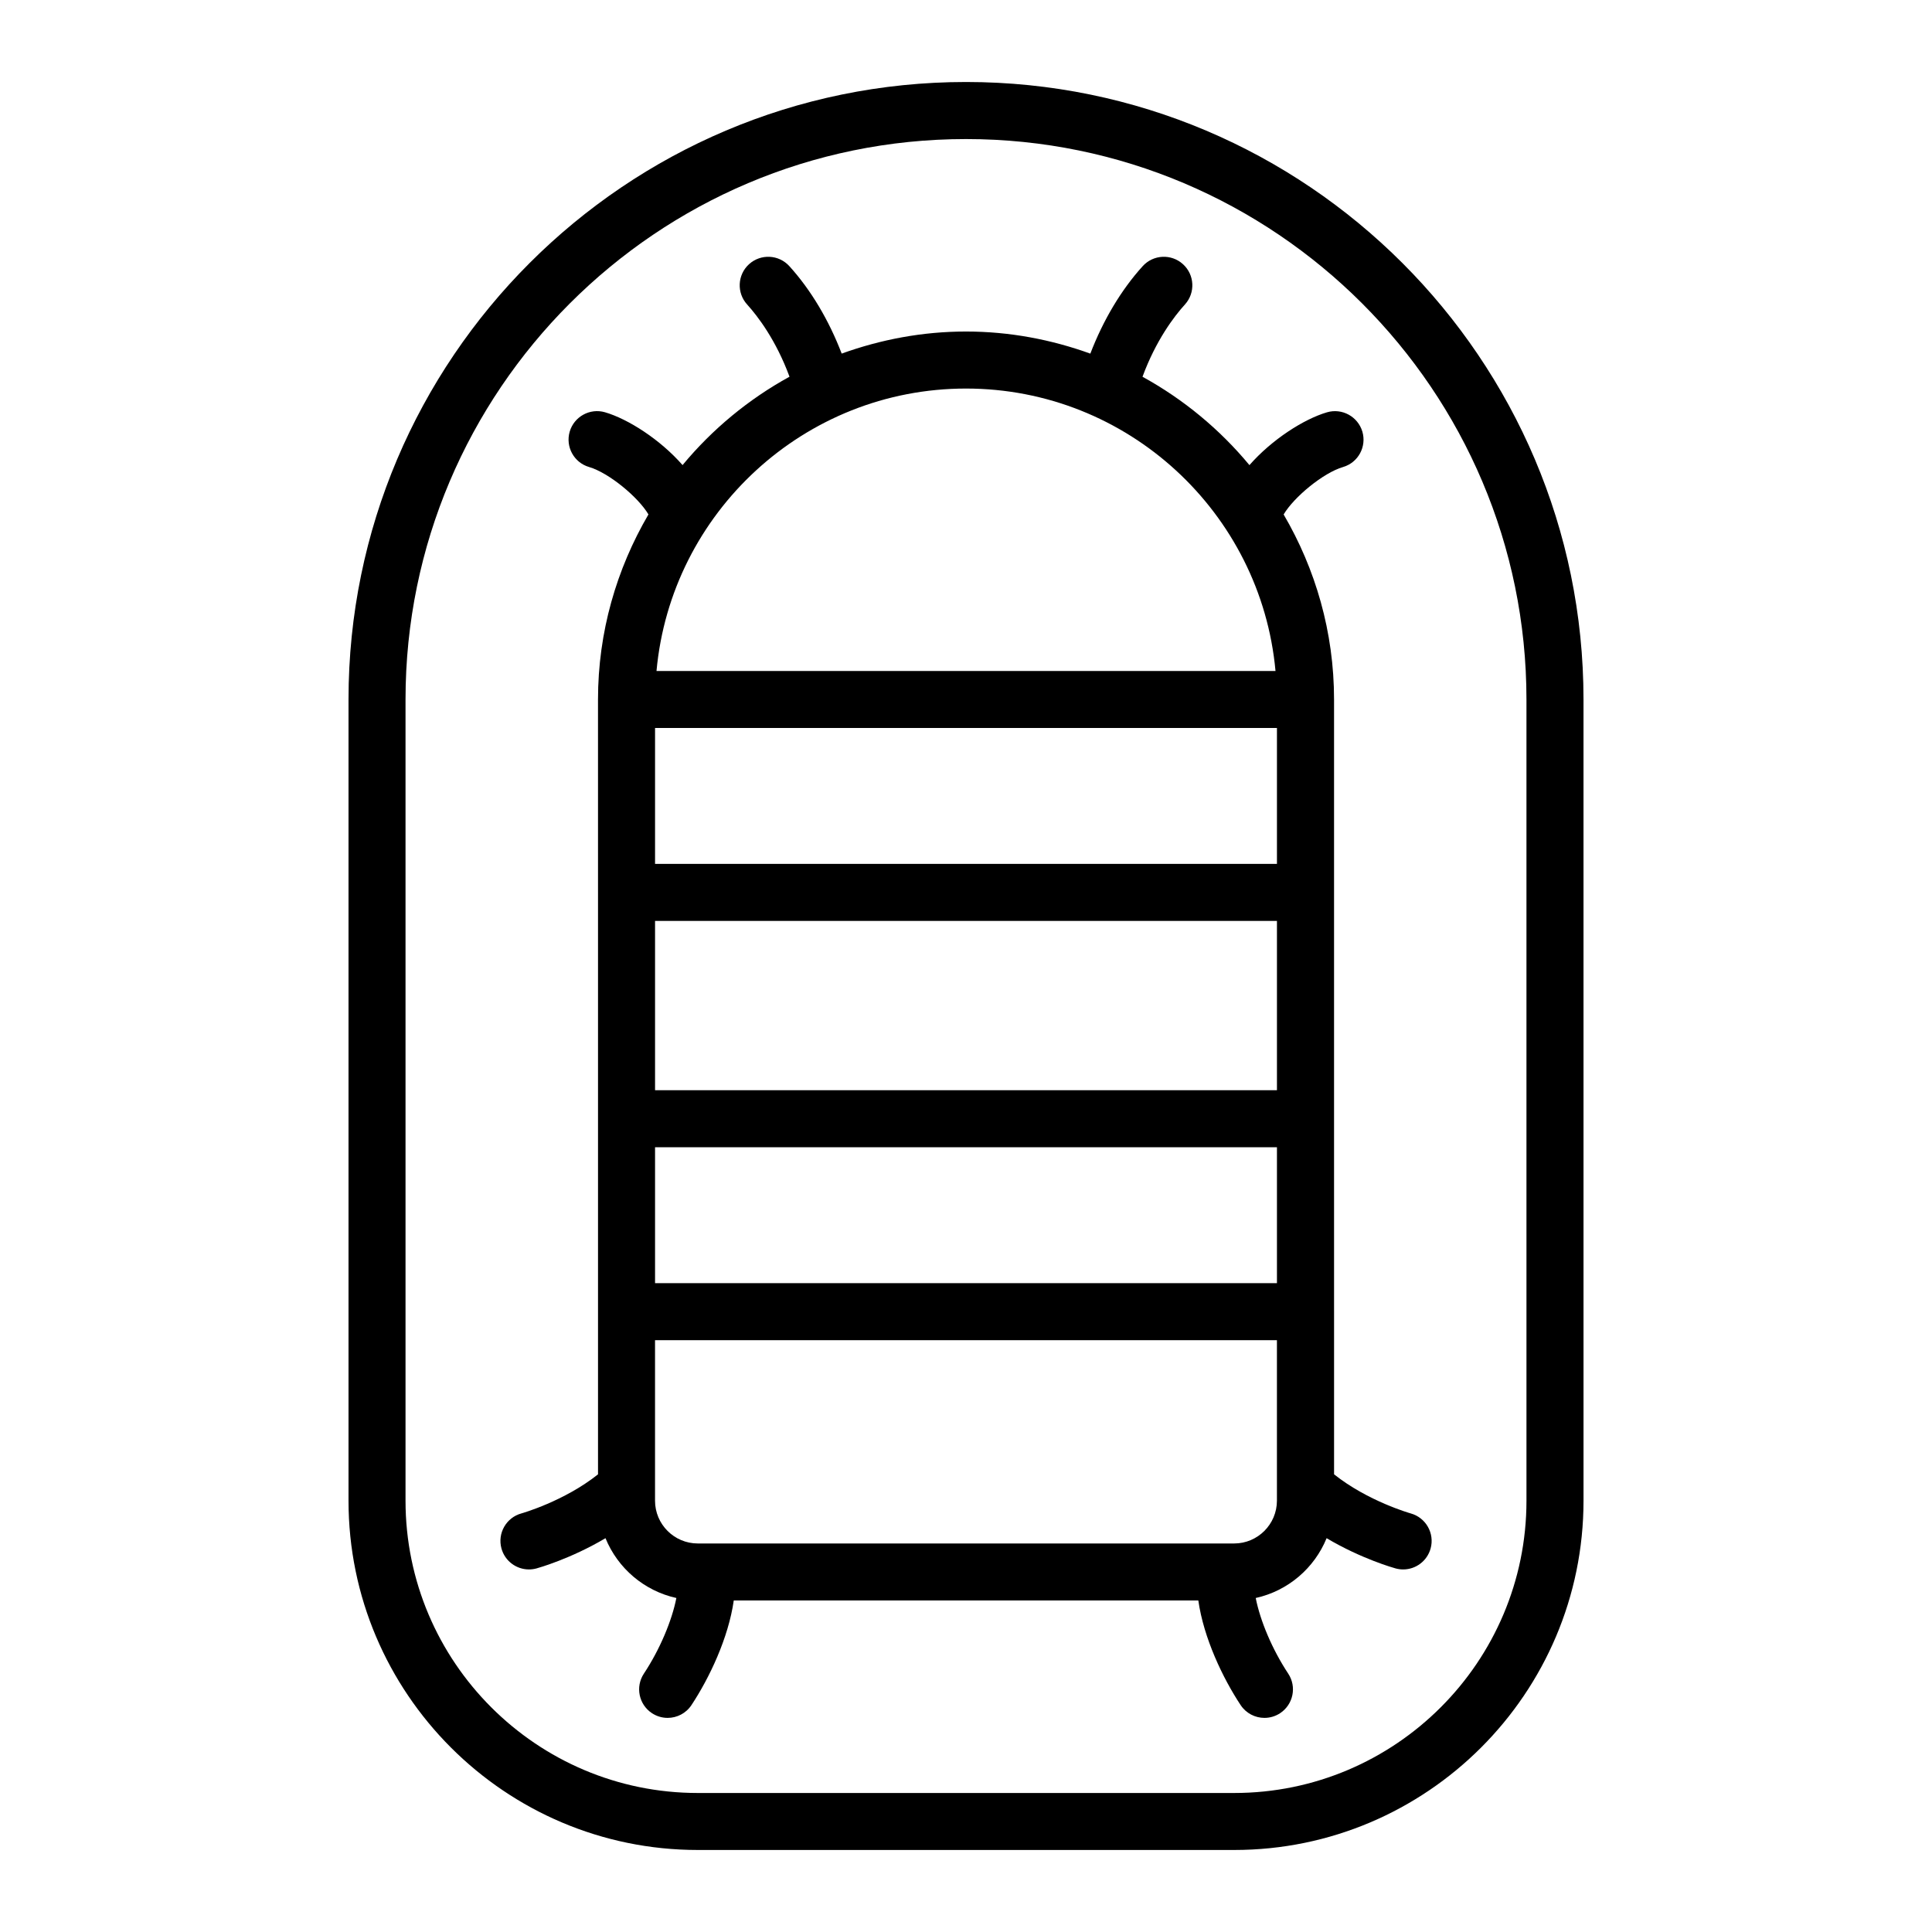 <?xml version="1.0" encoding="UTF-8"?>
<!-- Uploaded to: ICON Repo, www.iconrepo.com, Generator: ICON Repo Mixer Tools -->
<svg fill="#000000" width="800px" height="800px" version="1.1" viewBox="144 144 512 512" xmlns="http://www.w3.org/2000/svg">
 <g>
  <path d="m400 165.73c-90.23 0-163.64 73.41-163.64 163.64v212.32c0 51.047 41.527 92.574 92.574 92.574h142.14c51.047 0 92.574-41.527 92.574-92.574l-0.004-212.32c-0.004-90.234-73.414-163.64-163.64-163.64zm148.53 375.97c0 42.715-34.746 77.461-77.461 77.461h-142.14c-42.715 0-77.461-34.746-77.461-77.461v-212.32c0-81.902 66.629-148.53 148.53-148.53 81.898 0 148.53 66.629 148.53 148.53z"/>
  <path d="m495.65 253.27c-6.109 1.789-14.594 7.211-20.535 13.992-7.856-9.48-17.473-17.453-28.34-23.418 3.562-9.668 8.395-16.016 11.246-19.156 2.805-3.09 2.578-7.871-0.52-10.676-3.082-2.805-7.871-2.578-10.672 0.52-5.734 6.316-10.5 14.367-13.879 23.18-10.312-3.719-21.371-5.856-32.949-5.856s-22.637 2.133-32.945 5.848c-3.375-8.812-8.141-16.863-13.875-23.176-2.805-3.094-7.582-3.316-10.672-0.52-3.094 2.805-3.32 7.586-0.52 10.676 2.848 3.141 7.68 9.488 11.238 19.148-10.867 5.965-20.484 13.934-28.34 23.418-5.941-6.781-14.426-12.203-20.539-13.992-3.996-1.168-8.195 1.125-9.371 5.129-1.168 4.004 1.125 8.203 5.133 9.375 5.246 1.535 13.023 7.977 15.734 12.566-8.438 14.43-13.367 31.152-13.367 49.035l0.004 51.141v154.21c-8.969 7.144-20.184 10.324-20.289 10.352-4.027 1.098-6.402 5.25-5.305 9.281 0.918 3.359 3.961 5.57 7.285 5.57 0.66 0 1.328-0.086 1.996-0.266 0.492-0.137 9.059-2.535 18.293-8.016 3.246 7.957 10.238 13.965 18.785 15.852-1.18 5.996-4.359 13.613-8.613 20.043-2.301 3.481-1.352 8.172 2.133 10.473 1.285 0.848 2.731 1.254 4.168 1.254 2.449 0 4.852-1.188 6.309-3.387 4.766-7.203 9.805-17.828 11.215-27.734h123.11c1.406 9.91 6.449 20.531 11.215 27.734 1.457 2.195 3.859 3.387 6.309 3.387 1.438 0 2.883-0.406 4.168-1.254 3.477-2.309 4.434-6.992 2.133-10.473-4.254-6.43-7.438-14.047-8.613-20.043 8.543-1.883 15.539-7.898 18.785-15.852 9.234 5.481 17.801 7.879 18.297 8.016 0.664 0.18 1.336 0.266 1.996 0.266 3.316 0 6.352-2.207 7.273-5.562 1.102-4.016-1.266-8.176-5.281-9.285-0.121-0.035-11.34-3.215-20.309-10.359v-43.117l-0.004-51.121v-111.1c0-17.887-4.922-34.605-13.359-49.035 2.707-4.59 10.488-11.035 15.734-12.57 4.012-1.168 6.301-5.371 5.133-9.375-1.191-4.008-5.398-6.305-9.391-5.125zm-95.648-6.301c42.883 0 78.191 32.945 82.02 74.848h-164.04c3.832-41.902 39.137-74.848 82.023-74.848zm-82.406 141.09h164.81v44.859h-164.81zm0-51.133h164.81v36.012h-164.81zm0 111.11h164.81v36.012h-164.81zm153.47 105h-142.14c-6.246 0-11.336-5.082-11.336-11.336v-42.535h164.81v42.535c-0.004 6.25-5.09 11.336-11.34 11.336z"/>
 </g>
</svg>